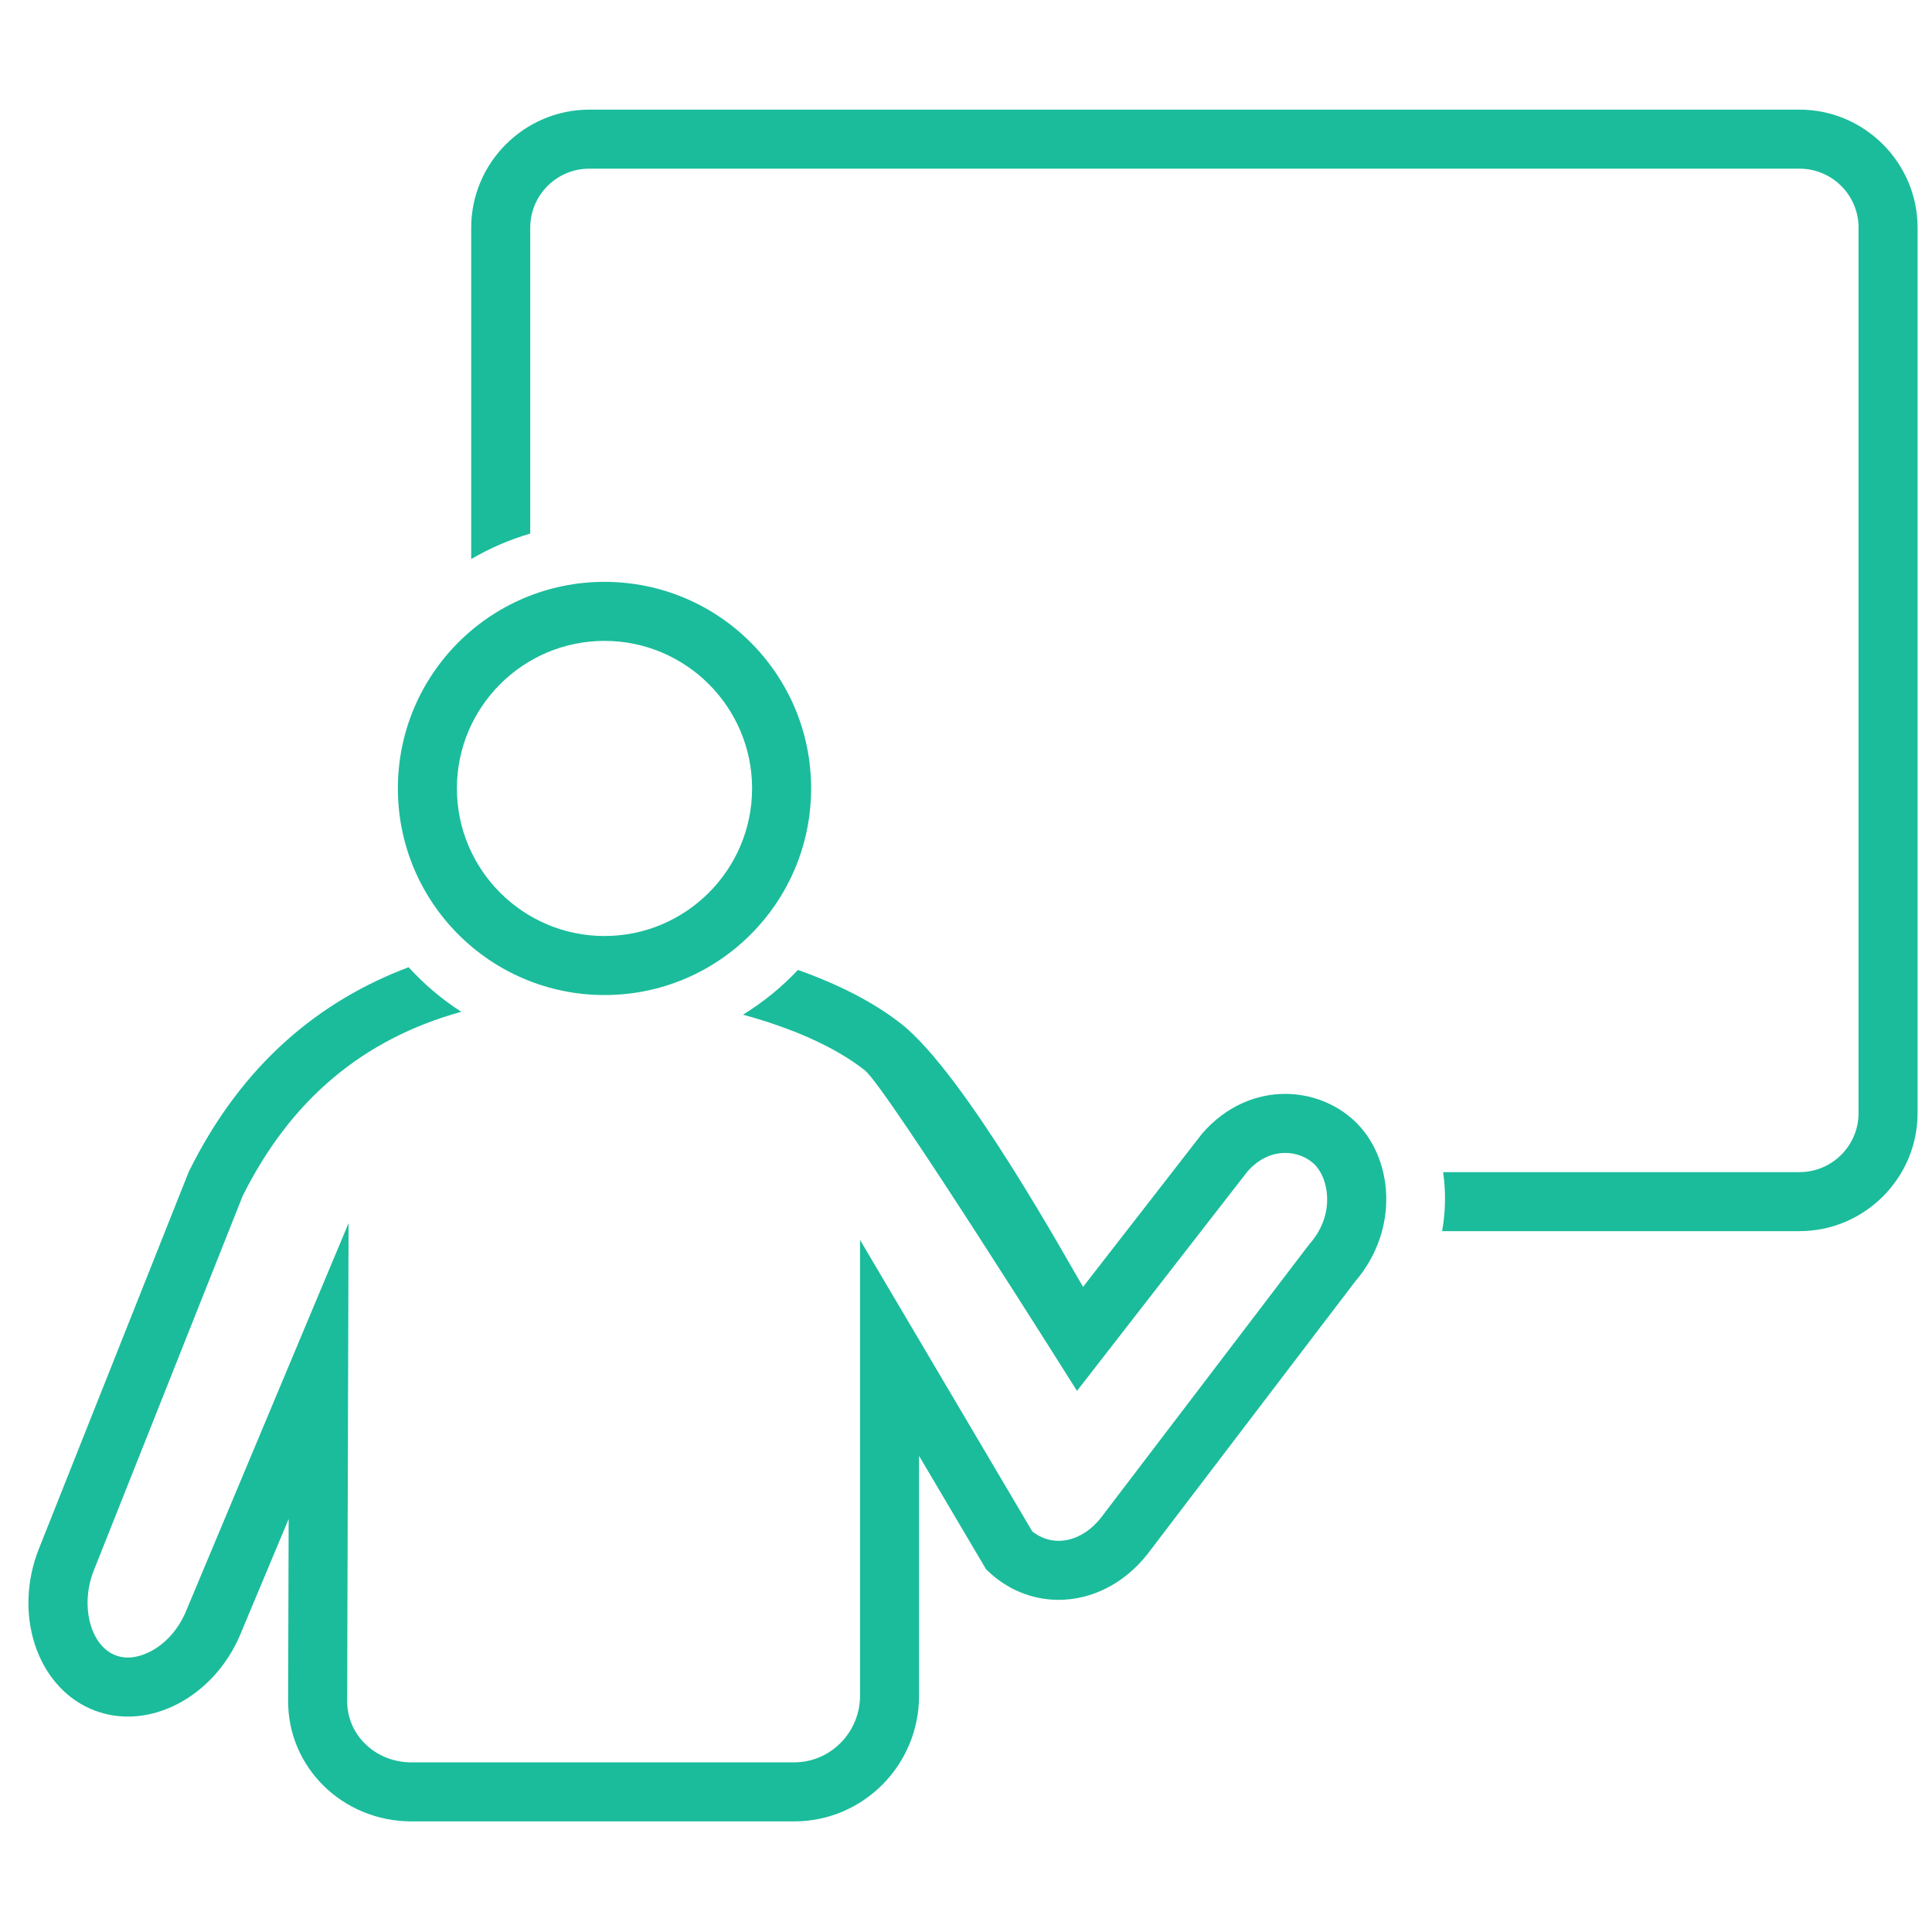 <svg xmlns="http://www.w3.org/2000/svg" xmlns:xlink="http://www.w3.org/1999/xlink" width="500" zoomAndPan="magnify" viewBox="0 0 375 375" height="500" preserveAspectRatio="xMidYMid meet" version="1.0"><defs><clipPath id="6ab7ec280a"><path d="M 5 187 L 270 187 L 270 353.531 L 5 353.531 Z M 5 187 " clip-rule="nonzero"/></clipPath><clipPath id="a574983f2b"><path d="M 91 21.281 L 372.305 21.281 L 372.305 239 L 91 239 Z M 91 21.281 " clip-rule="nonzero"/></clipPath></defs><rect x="-37.5" width="450" fill="#ffffff" y="-37.5" height="450" fill-opacity="1"/><rect x="-37.5" width="450" fill="#ffffff" y="-37.5" height="450" fill-opacity="1"/><g clip-path="url(#6ab7ec280a)"><path fill="#1bbc9b" d="M 249.453 212.324 C 243.84 212.324 237.973 214.68 233.332 220.031 L 210.223 249.781 C 207.551 245.375 187.395 208.586 174.98 198.77 C 169.469 194.414 162.41 190.93 154.875 188.266 C 151.727 191.613 148.145 194.531 144.211 196.949 C 153.133 199.375 161.828 202.977 167.871 207.754 C 172.043 211.055 209.043 269.973 209.043 269.973 L 219.27 256.809 L 242.164 227.344 C 244.809 224.402 247.578 223.781 249.453 223.781 C 251.562 223.781 253.602 224.559 255.051 225.918 C 257.883 228.57 259.254 235.566 254.324 241.289 L 254.105 241.555 L 253.895 241.82 L 213.664 294.633 C 211.422 297.449 208.438 299.074 205.469 299.074 C 203.629 299.074 201.891 298.445 200.371 297.262 L 166.934 240.668 L 166.934 329.125 C 166.934 336.262 161.195 342.074 154.145 342.074 L 79.879 342.074 C 76.363 342.074 73.117 340.75 70.742 338.34 C 68.535 336.113 67.344 333.18 67.383 329.98 L 67.656 237.414 L 35.902 313.219 C 33.234 319.066 28.297 321.73 24.812 321.73 C 23.863 321.73 22.961 321.539 22.133 321.176 C 17.41 319.082 15.574 311.445 18.203 304.836 L 26.906 282.945 C 35.758 260.664 45.734 235.574 47.102 232.133 C 56.406 213.484 70.418 201.68 89.535 196.387 C 85.754 193.957 82.332 191.043 79.312 187.738 C 62.238 194.164 47.031 206.352 36.633 227.457 C 36.59 227.547 18.805 272.301 7.555 300.602 C 2.578 313.113 7.027 327.016 17.492 331.648 C 19.844 332.688 22.32 333.188 24.812 333.188 C 33.402 333.188 42.145 327.316 46.414 317.793 L 56.027 294.832 L 55.926 329.945 C 55.762 342.969 66.488 353.531 79.879 353.531 L 154.145 353.531 C 167.539 353.531 178.391 342.605 178.391 329.125 L 178.391 282.582 L 191.391 304.59 C 195.398 308.578 200.41 310.531 205.469 310.531 C 211.754 310.531 218.117 307.508 222.723 301.652 L 263.012 248.766 C 271.781 238.578 270.418 224.609 262.887 217.555 C 259.32 214.219 254.488 212.324 249.453 212.324 Z M 249.453 212.324 " fill-opacity="1" fill-rule="nonzero"/></g><g clip-path="url(#a574983f2b)"><path fill="#1bbc9b" d="M 349.285 21.281 L 114.379 21.281 C 101.773 21.281 91.461 31.594 91.461 44.195 L 91.461 108.508 C 95.035 106.426 98.867 104.75 102.918 103.57 L 102.918 44.195 C 102.918 37.875 108.059 32.738 114.379 32.738 L 349.285 32.738 C 355.605 32.738 360.746 37.875 360.746 44.195 L 360.746 216.051 C 360.746 222.367 355.605 227.508 349.285 227.508 L 280.102 227.508 C 280.66 231.262 280.602 235.137 279.91 238.965 L 349.285 238.965 C 361.895 238.965 372.203 228.652 372.203 216.051 L 372.203 44.195 C 372.203 31.594 361.895 21.281 349.285 21.281 Z M 349.285 21.281 " fill-opacity="1" fill-rule="nonzero"/></g><path fill="#1bbc9b" d="M 117.332 193.137 C 139.484 193.137 157.438 175.184 157.438 153.031 C 157.438 130.883 139.484 112.938 117.332 112.938 C 95.188 112.938 77.227 130.883 77.227 153.031 C 77.227 175.184 95.188 193.137 117.332 193.137 Z M 117.332 124.395 C 133.125 124.395 145.98 137.238 145.98 153.031 C 145.98 168.824 133.125 181.68 117.332 181.68 C 101.535 181.68 88.684 168.824 88.684 153.031 C 88.684 137.238 101.535 124.395 117.332 124.395 Z M 117.332 124.395 " fill-opacity="1" fill-rule="nonzero"/></svg>